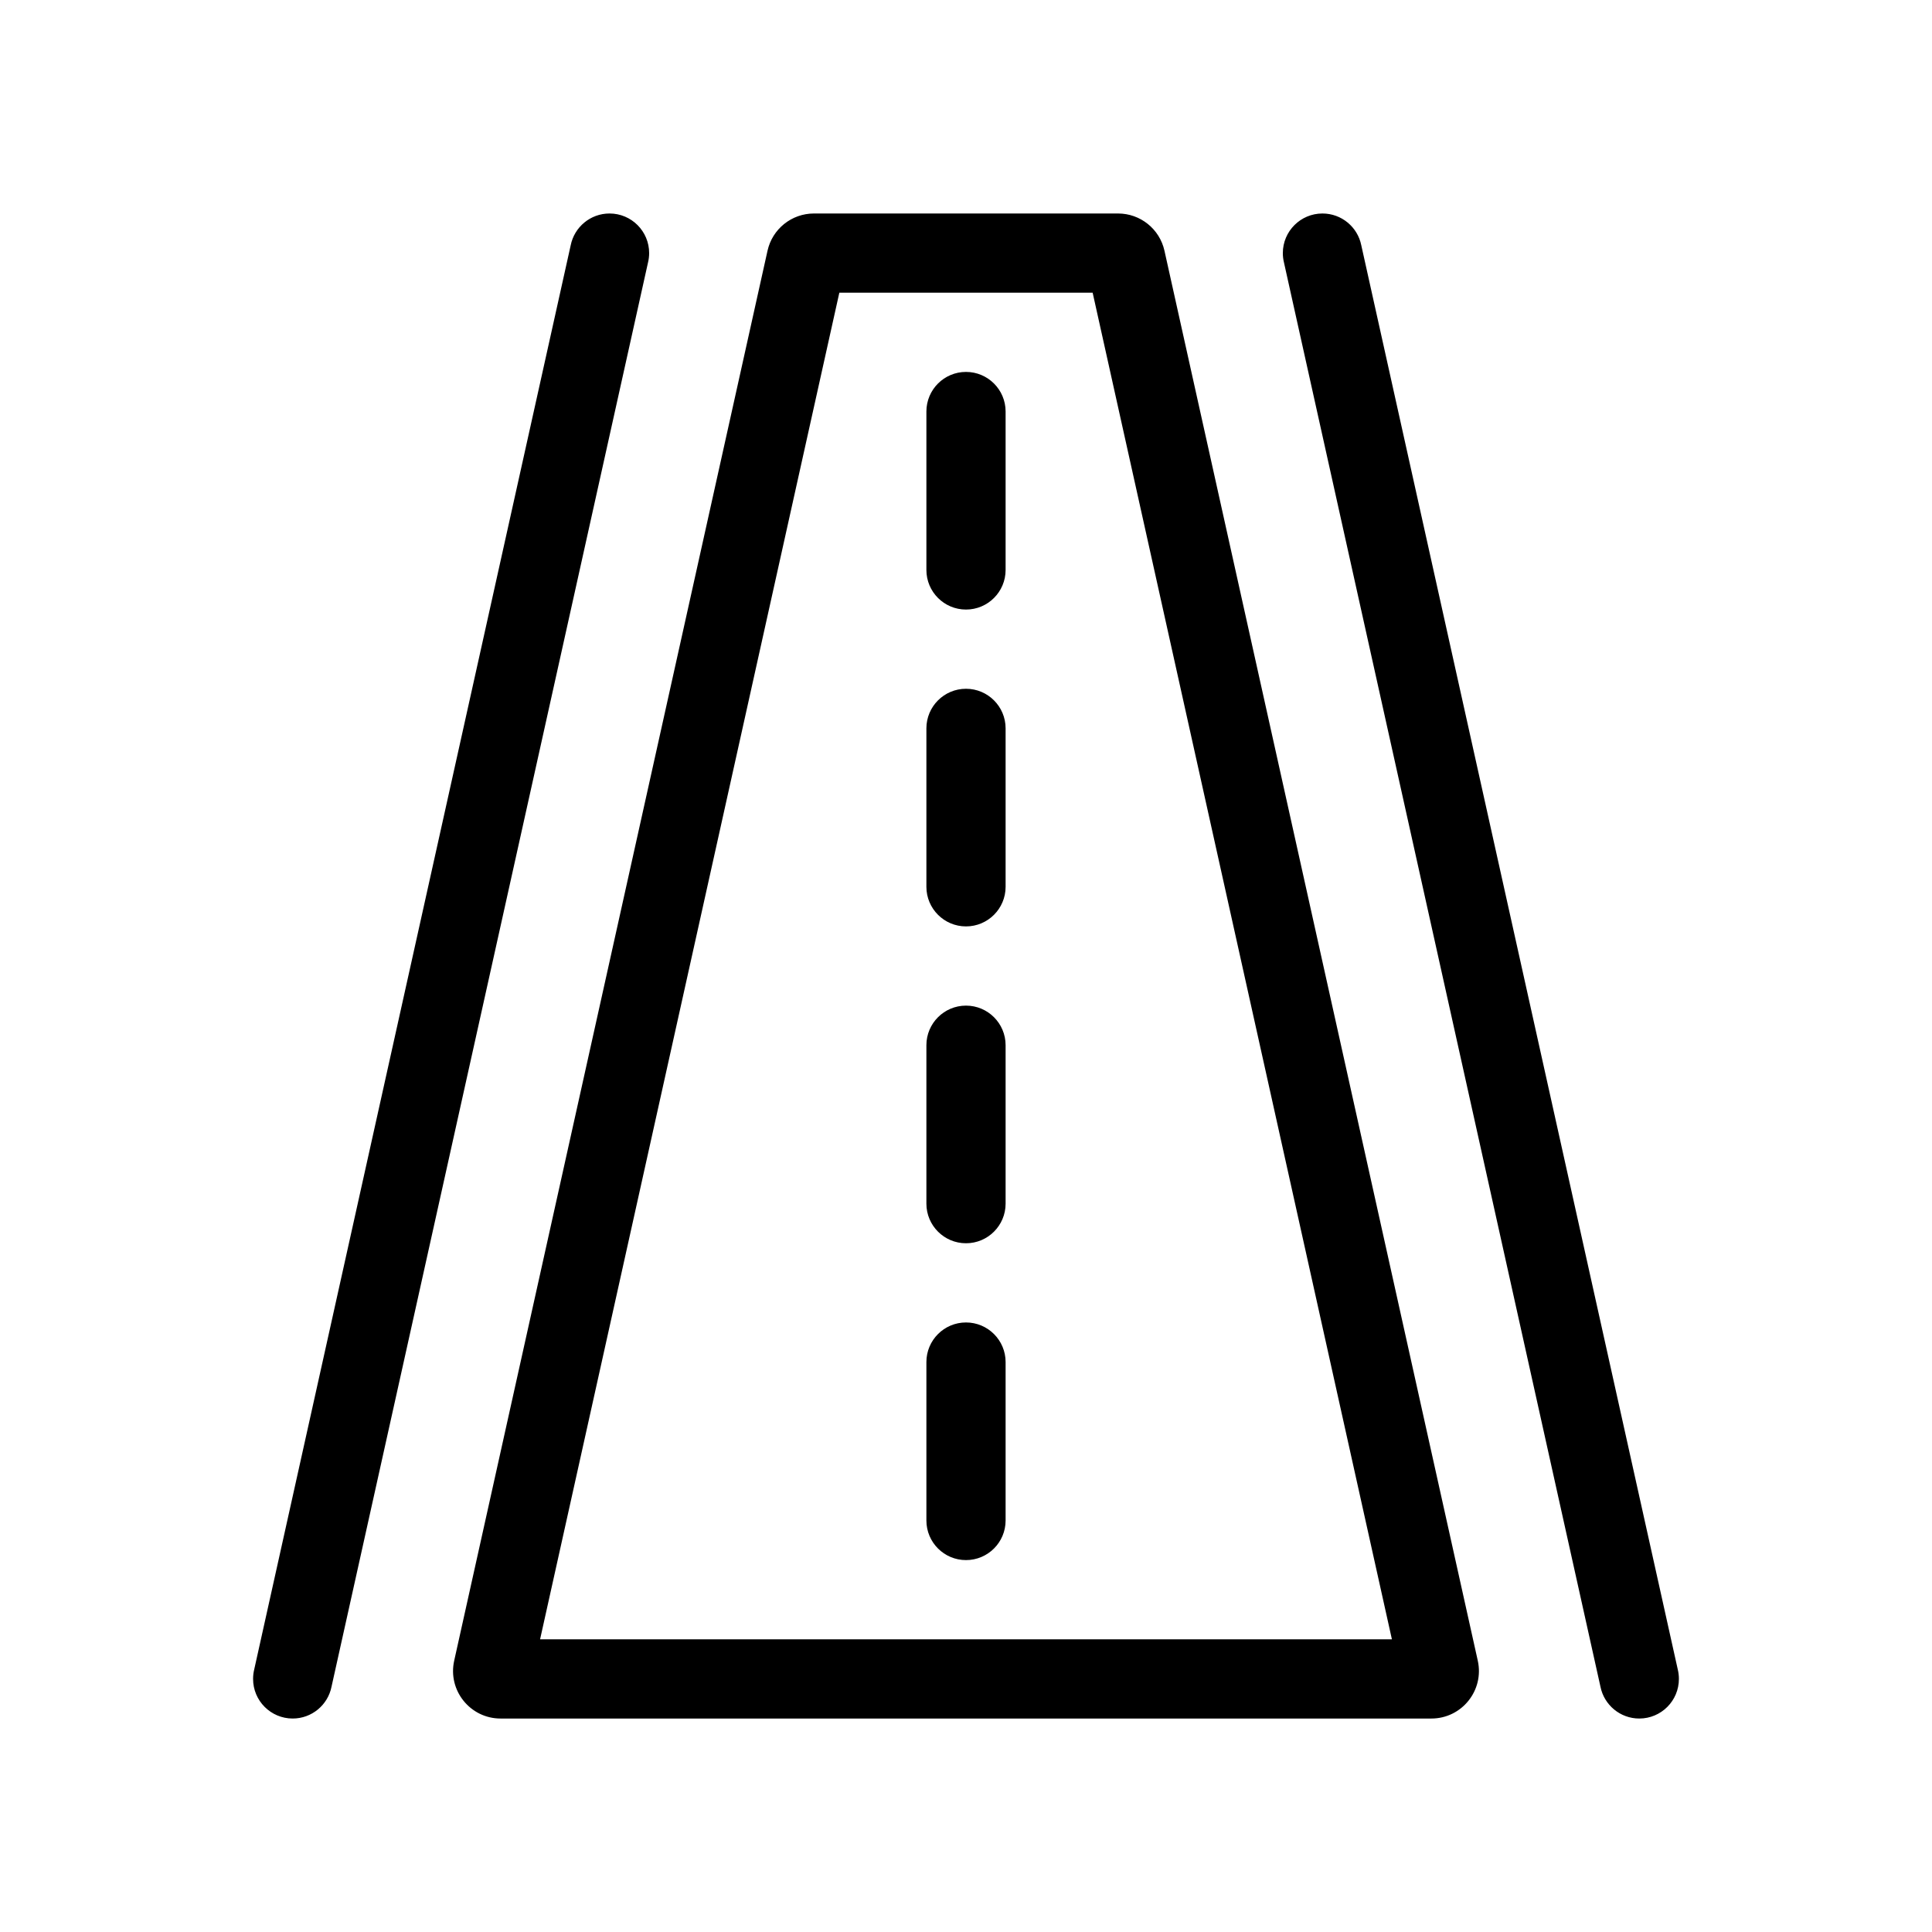 <?xml version="1.0" encoding="UTF-8"?>
<!-- Uploaded to: ICON Repo, www.svgrepo.com, Generator: ICON Repo Mixer Tools -->
<svg fill="#000000" width="800px" height="800px" version="1.1" viewBox="144 144 512 512" xmlns="http://www.w3.org/2000/svg">
 <path d="m315.73 213.57c0.195-0.801 0.301-1.637 0.301-2.496 0-5.797-4.699-10.496-10.496-10.496-5.086 0-9.328 3.617-10.293 8.418l-83.875 377.44c-0.195 0.801-0.297 1.637-0.297 2.496 0 5.797 4.699 10.496 10.496 10.496 5.086 0 9.328-3.617 10.289-8.418zm50.703 8-79.305 356.86h225.74l-79.305-356.86zm-19.031-11.129c1.281-5.762 6.394-9.863 12.297-9.863h80.602c5.902 0 11.012 4.102 12.293 9.863l83.035 373.66c1.746 7.867-4.238 15.328-12.297 15.328h-246.67c-8.059 0-14.043-7.461-12.297-15.328zm52.598 95.098c-5.797 0-10.496-4.699-10.496-10.496v-41.984c0-5.797 4.699-10.496 10.496-10.496 5.793 0 10.496 4.699 10.496 10.496v41.984c0 5.797-4.703 10.496-10.496 10.496zm-10.496 73.473c0 5.793 4.699 10.496 10.496 10.496 5.793 0 10.496-4.703 10.496-10.496v-41.984c0-5.797-4.703-10.496-10.496-10.496-5.797 0-10.496 4.699-10.496 10.496zm10.496 94.465c-5.797 0-10.496-4.703-10.496-10.496v-41.984c0-5.797 4.699-10.496 10.496-10.496 5.793 0 10.496 4.699 10.496 10.496v41.984c0 5.793-4.703 10.496-10.496 10.496zm-10.496 73.469c0 5.797 4.699 10.496 10.496 10.496 5.793 0 10.496-4.699 10.496-10.496v-41.984c0-5.793-4.703-10.496-10.496-10.496-5.797 0-10.496 4.703-10.496 10.496zm94.461-335.87c0 0.859 0.105 1.695 0.301 2.496l83.875 377.44c0.965 4.801 5.203 8.418 10.289 8.418 5.797 0 10.496-4.699 10.496-10.496 0-0.859-0.102-1.695-0.297-2.496l-83.875-377.44c-0.965-4.801-5.203-8.418-10.293-8.418-5.793 0-10.496 4.699-10.496 10.496z" fill-rule="evenodd"/>
</svg>